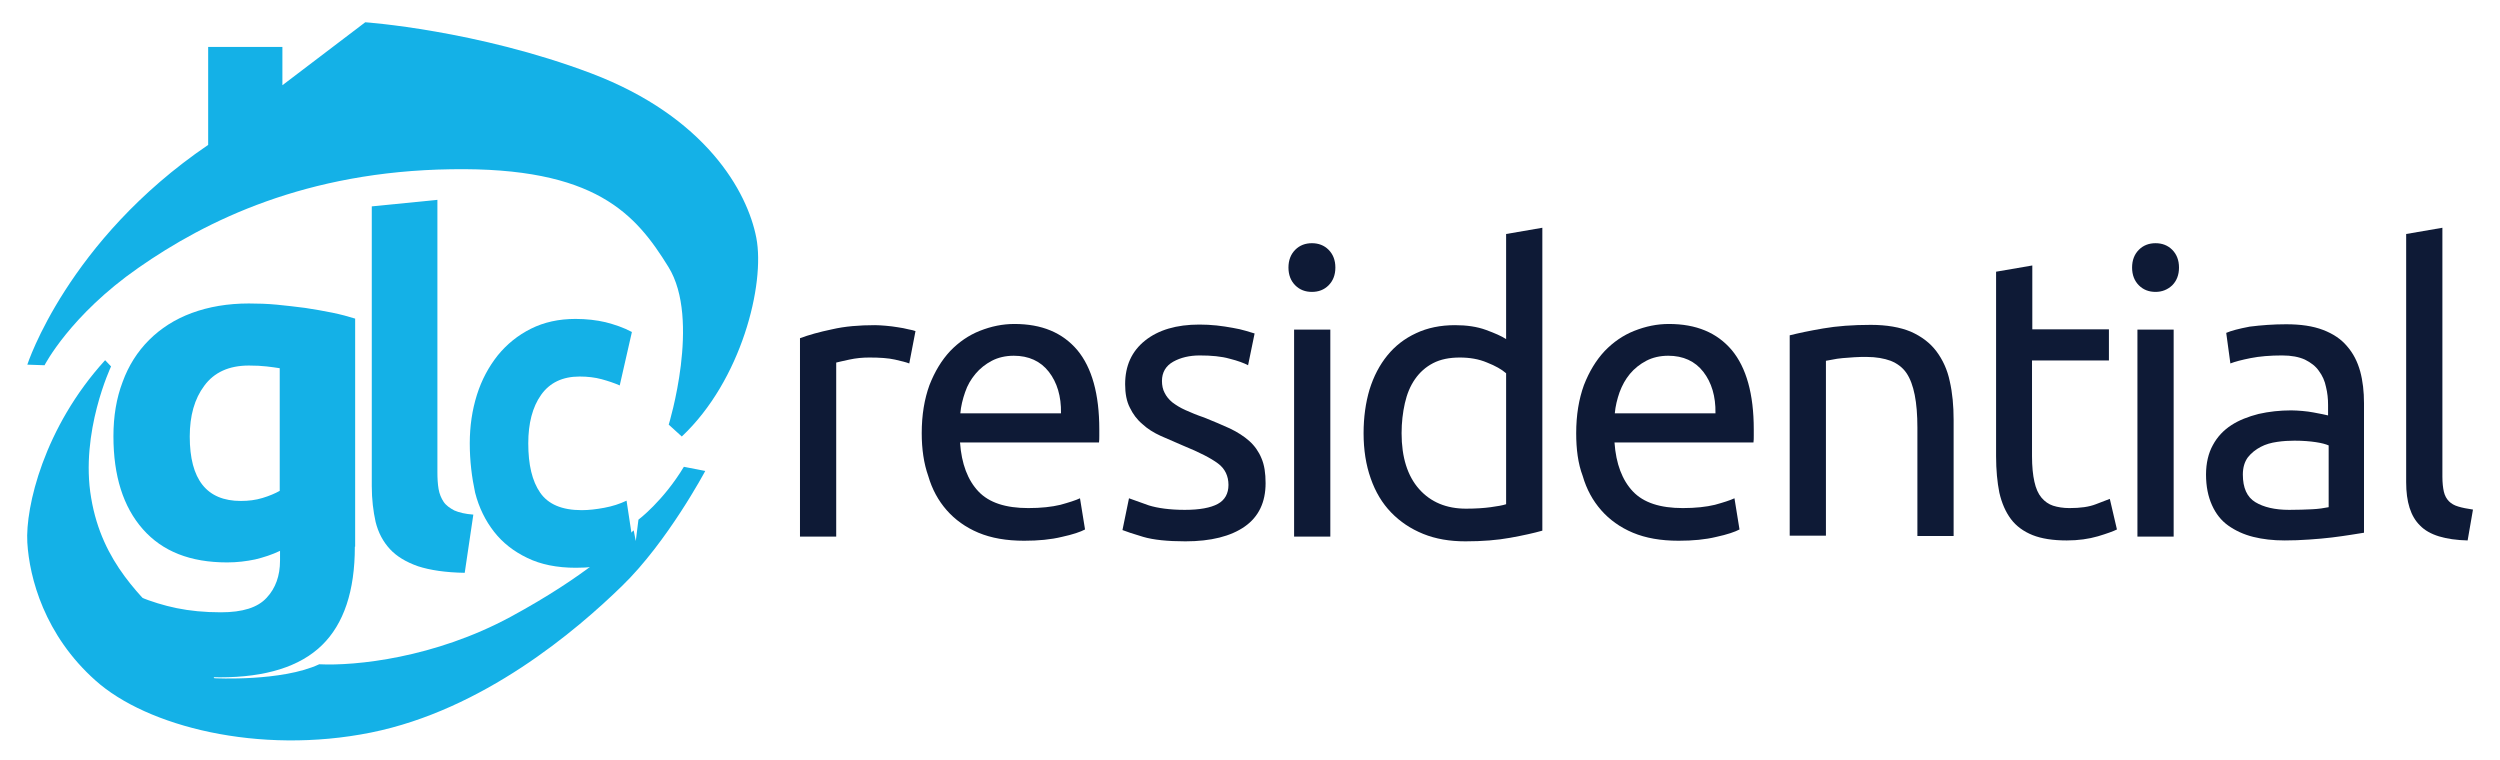<?xml version="1.0" encoding="utf-8"?>
<!-- Generator: Adobe Illustrator 27.9.0, SVG Export Plug-In . SVG Version: 6.00 Build 0)  -->
<svg version="1.1" id="Layer_1" xmlns="http://www.w3.org/2000/svg" xmlns:xlink="http://www.w3.org/1999/xlink" x="0px" y="0px"
	 viewBox="0 0 841.9 256.1" style="enable-background:new 0 0 841.9 256.1;" xml:space="preserve">
<style type="text/css">
	.st0{fill:#0E1A36;}
	.st1{fill:#14B1E7;}
</style>
<g>
	<g>
		<path class="st0" d="M294.7,109.5c1.1,0,2.3,0.1,3.6,0.2c1.4,0.1,2.7,0.3,4,0.5c1.3,0.2,2.5,0.4,3.6,0.7c1.1,0.2,1.9,0.4,2.4,0.6
			l-2.1,10.9c-1-0.4-2.6-0.8-4.8-1.3c-2.2-0.5-5.1-0.7-8.6-0.7c-2.3,0-4.5,0.2-6.8,0.7c-2.2,0.5-3.7,0.8-4.4,1v58.6h-12.2v-66.8
			c2.9-1.1,6.5-2.1,10.8-3C284.5,109.9,289.3,109.5,294.7,109.5z"/>
		<path class="st0" d="M310.4,145.9c0-6.2,0.9-11.5,2.6-16.2c1.8-4.6,4.1-8.4,7-11.5c2.9-3,6.2-5.3,10-6.8c3.8-1.5,7.6-2.3,11.6-2.3
			c9.2,0,16.2,2.9,21.2,8.8c4.9,5.9,7.4,14.8,7.4,26.7c0,0.5,0,1.2,0,2.1c0,0.9,0,1.6-0.1,2.3h-46.8c0.5,7.2,2.6,12.7,6.2,16.5
			c3.6,3.8,9.2,5.6,16.8,5.6c4.3,0,7.9-0.4,10.8-1.1c2.9-0.8,5.1-1.5,6.6-2.2l1.7,10.5c-1.5,0.8-4.1,1.7-7.8,2.5
			c-3.7,0.9-7.9,1.3-12.7,1.3c-6,0-11.1-0.9-15.4-2.7c-4.3-1.8-7.9-4.4-10.7-7.6c-2.8-3.2-4.9-7-6.2-11.5
			C311.1,156.1,310.4,151.2,310.4,145.9z M357.3,139.1c0.1-5.6-1.3-10.3-4.1-13.9c-2.8-3.6-6.8-5.4-11.8-5.4c-2.8,0-5.3,0.6-7.4,1.7
			c-2.1,1.1-4,2.6-5.5,4.4c-1.5,1.8-2.7,3.8-3.5,6.2c-0.8,2.3-1.4,4.7-1.6,7.1H357.3z"/>
		<path class="st0" d="M399,171.7c5,0,8.7-0.7,11.1-2c2.4-1.3,3.6-3.5,3.6-6.4c0-3-1.2-5.5-3.5-7.2c-2.4-1.8-6.3-3.8-11.7-6
			c-2.6-1.1-5.1-2.2-7.6-3.3c-2.4-1.1-4.5-2.4-6.2-4c-1.8-1.5-3.2-3.4-4.2-5.5c-1.1-2.1-1.6-4.8-1.6-7.9c0-6.2,2.2-11.1,6.7-14.7
			c4.5-3.6,10.6-5.4,18.3-5.4c1.9,0,3.9,0.1,5.8,0.3c1.9,0.2,3.7,0.5,5.4,0.8c1.7,0.3,3.1,0.6,4.4,1c1.3,0.4,2.3,0.7,3,0.9
			l-2.2,10.7c-1.3-0.7-3.4-1.5-6.2-2.2c-2.8-0.8-6.2-1.1-10.1-1.1c-3.4,0-6.4,0.7-8.9,2.1c-2.5,1.4-3.8,3.6-3.8,6.5
			c0,1.5,0.3,2.9,0.9,4c0.6,1.2,1.4,2.2,2.6,3.2c1.2,0.9,2.6,1.8,4.4,2.6c1.8,0.8,3.9,1.7,6.3,2.5c3.2,1.3,6.1,2.5,8.7,3.7
			c2.5,1.2,4.7,2.6,6.5,4.2c1.8,1.6,3.2,3.6,4.1,5.8c1,2.3,1.4,5.1,1.4,8.4c0,6.4-2.3,11.3-7,14.6c-4.7,3.3-11.4,5-20,5
			c-6,0-10.8-0.5-14.2-1.5c-3.4-1-5.7-1.8-7-2.3l2.2-10.7c1.4,0.5,3.6,1.3,6.7,2.4C389.8,171.1,393.9,171.7,399,171.7z"/>
		<path class="st0" d="M441.8,98.3c-2.2,0-4.1-0.7-5.6-2.2c-1.5-1.5-2.3-3.5-2.3-6c0-2.5,0.8-4.5,2.3-6c1.5-1.5,3.4-2.2,5.6-2.2
			c2.2,0,4.1,0.7,5.6,2.2c1.5,1.5,2.3,3.5,2.3,6c0,2.5-0.8,4.5-2.3,6C445.9,97.6,444,98.3,441.8,98.3z M448,180.7h-12.2v-69.7H448
			V180.7z"/>
		<path class="st0" d="M507.2,78.8l12.2-2.1v102c-2.8,0.8-6.4,1.6-10.8,2.4c-4.4,0.8-9.4,1.2-15.1,1.2c-5.3,0-10-0.8-14.2-2.5
			c-4.2-1.7-7.8-4.1-10.8-7.2c-3-3.1-5.3-6.9-6.9-11.5c-1.6-4.5-2.4-9.6-2.4-15.2c0-5.4,0.7-10.3,2-14.7c1.4-4.5,3.4-8.3,6-11.5
			c2.6-3.2,5.8-5.7,9.7-7.5c3.8-1.8,8.2-2.7,13.1-2.7c3.9,0,7.4,0.5,10.4,1.6s5.3,2.1,6.8,3.1V78.8z M507.2,125.7
			c-1.5-1.3-3.6-2.5-6.4-3.6c-2.8-1.2-5.9-1.7-9.2-1.7c-3.5,0-6.5,0.6-9,1.9c-2.5,1.3-4.5,3.1-6.1,5.4c-1.6,2.3-2.7,5-3.4,8.1
			c-0.7,3.1-1.1,6.5-1.1,10.1c0,8.1,2,14.4,5.9,18.8c3.9,4.4,9.2,6.6,15.8,6.6c3.3,0,6.1-0.2,8.3-0.5c2.2-0.3,4-0.6,5.2-1V125.7z"/>
		<path class="st0" d="M530.8,145.9c0-6.2,0.9-11.5,2.6-16.2c1.8-4.6,4.1-8.4,7-11.5c2.9-3,6.2-5.3,10-6.8c3.8-1.5,7.6-2.3,11.6-2.3
			c9.2,0,16.2,2.9,21.2,8.8c4.9,5.9,7.4,14.8,7.4,26.7c0,0.5,0,1.2,0,2.1c0,0.9,0,1.6-0.1,2.3h-46.8c0.5,7.2,2.6,12.7,6.2,16.5
			c3.6,3.8,9.2,5.6,16.8,5.6c4.3,0,7.9-0.4,10.8-1.1c2.9-0.8,5.1-1.5,6.6-2.2l1.7,10.5c-1.5,0.8-4.1,1.7-7.8,2.5
			c-3.7,0.9-7.9,1.3-12.7,1.3c-6,0-11.1-0.9-15.4-2.7c-4.3-1.8-7.9-4.4-10.7-7.6c-2.8-3.2-4.9-7-6.2-11.5
			C531.4,156.1,530.8,151.2,530.8,145.9z M577.7,139.1c0.1-5.6-1.3-10.3-4.1-13.9c-2.8-3.6-6.8-5.4-11.8-5.4c-2.8,0-5.3,0.6-7.4,1.7
			c-2.1,1.1-4,2.6-5.5,4.4c-1.5,1.8-2.6,3.8-3.5,6.2c-0.8,2.3-1.4,4.7-1.6,7.1H577.7z"/>
		<path class="st0" d="M602.8,112.9c2.8-0.7,6.5-1.5,11.2-2.3c4.6-0.8,10-1.2,16-1.2c5.4,0,9.9,0.8,13.5,2.3
			c3.6,1.6,6.5,3.8,8.6,6.6c2.1,2.8,3.7,6.2,4.5,10.1c0.9,3.9,1.3,8.3,1.3,13v39.1h-12.2v-36.5c0-4.3-0.3-8-0.9-11
			c-0.6-3-1.5-5.5-2.8-7.4c-1.3-1.9-3.1-3.2-5.3-4.1c-2.2-0.8-4.9-1.3-8.1-1.3c-1.3,0-2.7,0-4.1,0.1c-1.4,0.1-2.7,0.2-4,0.3
			c-1.3,0.1-2.4,0.3-3.4,0.5c-1,0.2-1.7,0.3-2.2,0.4v58.9h-12.2V112.9z"/>
		<path class="st0" d="M684.3,110.9h25.9v10.5h-25.9v32.2c0,3.5,0.3,6.4,0.8,8.6c0.5,2.3,1.3,4.1,2.4,5.4c1.1,1.3,2.4,2.2,3.9,2.7
			c1.6,0.5,3.4,0.8,5.5,0.8c3.7,0,6.6-0.4,8.9-1.3c2.2-0.8,3.8-1.5,4.7-1.8l2.4,10.3c-1.2,0.6-3.4,1.4-6.4,2.3
			c-3.1,0.9-6.6,1.4-10.5,1.4c-4.6,0-8.5-0.6-11.5-1.8c-3-1.2-5.5-3-7.3-5.4c-1.8-2.4-3.1-5.4-3.9-8.9c-0.7-3.5-1.1-7.6-1.1-12.3
			V91.5l12.2-2.1V110.9z"/>
		<path class="st0" d="M725.9,98.3c-2.2,0-4.1-0.7-5.6-2.2c-1.5-1.5-2.3-3.5-2.3-6c0-2.5,0.8-4.5,2.3-6c1.5-1.5,3.4-2.2,5.6-2.2
			c2.2,0,4.1,0.7,5.6,2.2c1.5,1.5,2.3,3.5,2.3,6c0,2.5-0.8,4.5-2.3,6C729.9,97.6,728,98.3,725.9,98.3z M732,180.7h-12.2v-69.7H732
			V180.7z"/>
		<path class="st0" d="M769.9,109.2c4.9,0,9,0.6,12.4,1.9c3.4,1.3,6.1,3.1,8.1,5.5c2.1,2.4,3.5,5.2,4.4,8.4
			c0.9,3.3,1.3,6.9,1.3,10.8v43.6c-1.1,0.2-2.5,0.4-4.4,0.7c-1.9,0.3-4,0.6-6.4,0.9c-2.4,0.3-4.9,0.5-7.7,0.7
			c-2.8,0.2-5.5,0.3-8.2,0.3c-3.9,0-7.4-0.4-10.6-1.2c-3.2-0.8-6-2.1-8.4-3.8c-2.4-1.7-4.2-4-5.5-6.9c-1.3-2.9-2-6.3-2-10.3
			c0-3.8,0.8-7.2,2.3-9.9c1.5-2.8,3.6-5,6.2-6.7c2.6-1.7,5.7-2.9,9.2-3.8c3.5-0.8,7.2-1.2,11-1.2c1.2,0,2.5,0.1,3.8,0.2
			c1.3,0.1,2.6,0.3,3.7,0.5c1.2,0.2,2.2,0.4,3.1,0.6c0.9,0.2,1.5,0.3,1.8,0.4v-3.5c0-2.1-0.2-4.1-0.7-6.1c-0.4-2-1.2-3.8-2.4-5.4
			c-1.1-1.6-2.7-2.8-4.7-3.8c-2-0.9-4.5-1.4-7.7-1.4c-4,0-7.6,0.3-10.6,0.9c-3,0.6-5.3,1.2-6.8,1.8l-1.4-10.3
			c1.6-0.7,4.2-1.4,7.9-2.1C761.6,109.5,765.6,109.2,769.9,109.2z M770.9,171.7c2.9,0,5.5-0.1,7.7-0.2c2.2-0.1,4.1-0.4,5.6-0.7V150
			c-0.9-0.4-2.3-0.8-4.3-1.1c-2-0.3-4.4-0.5-7.2-0.5c-1.8,0-3.8,0.1-5.8,0.4c-2.1,0.3-3.9,0.8-5.6,1.7c-1.7,0.9-3.1,2-4.3,3.5
			c-1.1,1.5-1.7,3.4-1.7,5.8c0,4.5,1.4,7.6,4.2,9.3C762.3,170.8,766.1,171.7,770.9,171.7z"/>
		<path class="st0" d="M831,182c-7.5-0.2-12.9-1.8-16-5c-3.2-3.1-4.7-8-4.7-14.6V78.8l12.2-2.1v83.8c0,2.1,0.2,3.8,0.5,5.1
			c0.3,1.3,0.9,2.4,1.7,3.2c0.8,0.8,1.8,1.4,3.2,1.8c1.3,0.4,2.9,0.7,4.9,1L831,182z"/>
	</g>
</g>
<g>
	<path class="st1" d="M9.2,122.8c0,0,13.5-41.8,60.9-74v-33h25v12.9L123,7.5c0,0,37.5,2.6,76.1,17.2c38.5,14.6,52.6,39.8,55.6,55.4
		c3,15.6-5,48-25.1,66.9l-4.4-4c0,0,10.9-35.4-0.1-53.1c-11-17.8-24.5-33.7-73.2-32.9c-48.7,0.7-82.4,17.2-105.3,33.2
		C23.6,106.2,15,123,15,123L9.2,122.8z"/>
	<path class="st1" d="M237.5,158.6c0,0-12.7,23.9-28.1,38.8c-15.3,14.9-46.7,41.7-84.5,49.3c-37.8,7.6-75.5-2.1-92.7-17.5
		C15,213.9,9.9,194.6,9.2,182.7c-0.7-11.9,5.6-38.8,26.2-61.4l2,2.1c0,0-10.5,22.2-6.7,44.3c3.7,22.1,17.2,33.5,27.4,44.1
		c10.2,10.6,11.4,12.4,14.1,16.6c0,0,22.7,1.2,35.3-4.7c12.2,0.6,38.8-2.1,64.5-16c25.6-13.9,36.2-24.5,41.4-29.1l0.7,3.6l0.9-7.2
		c0,0,8.3-6.2,15.3-17.8L237.5,158.6z"/>
	<g>
		<path class="st1" d="M156.5,192.9c-6.4-0.1-11.7-0.9-15.7-2.2c-4-1.4-7.2-3.3-9.5-5.8c-2.3-2.5-3.9-5.5-4.8-9.1
			c-0.8-3.6-1.3-7.6-1.3-12.1V69.5l22.1-2.2v91.6c0,2.1,0.1,4.1,0.4,5.8c0.3,1.7,0.9,3.1,1.7,4.3c0.8,1.2,2.1,2.1,3.6,2.9
			c1.6,0.7,3.7,1.2,6.4,1.4L156.5,192.9z"/>
	</g>
	<g>
		<path class="st1" d="M158.2,149.3c0-5.8,0.8-11.2,2.4-16.3c1.6-5.1,4-9.5,7-13.3c3.1-3.8,6.8-6.8,11.2-9c4.4-2.2,9.4-3.3,15-3.3
			c3.7,0,7.1,0.4,10.1,1.1c3.1,0.8,6.1,1.8,8.9,3.3l-4.1,18c-1.8-0.8-3.9-1.5-6.1-2.1c-2.2-0.6-4.7-0.9-7.4-0.9
			c-5.8,0-10.1,2.1-13,6.2c-2.9,4.1-4.3,9.6-4.3,16.3c0,7.2,1.3,12.7,4,16.6c2.7,3.9,7.3,5.9,14,5.9c2.4,0,4.9-0.3,7.6-0.8
			c2.7-0.5,5.2-1.3,7.5-2.4l2.8,18.5c-2.3,1.1-5.1,2.1-8.6,2.9c-3.4,0.8-7.2,1.2-11.3,1.2c-6.3,0-11.8-1.1-16.3-3.3
			c-4.6-2.2-8.3-5.1-11.2-8.8c-2.9-3.7-5.1-8.1-6.4-13.2C158.9,160.8,158.2,155.3,158.2,149.3z"/>
	</g>
	<g>
		<path class="st1" d="M119.5,184.1c0,14.9-3.7,26-11.1,33.2c-7.4,7.2-18.9,10.8-34.4,10.8c-5.4,0-10.9-0.5-16.3-1.5
			c-5.4-1-10.5-2.3-15.1-3.9l4.4-21.7c4,1.6,8.1,2.9,12.5,3.8c4.4,0.9,9.3,1.4,14.9,1.4c7.3,0,12.4-1.6,15.4-4.9
			c3-3.2,4.5-7.4,4.5-12.5v-3.3c-2.7,1.3-5.5,2.2-8.4,2.9c-2.9,0.6-6,1-9.4,1c-12.4,0-21.8-3.7-28.4-11.2
			c-6.6-7.5-9.9-17.9-9.9-31.3c0-6.7,1-12.8,3.1-18.3c2-5.5,5-10.2,8.9-14.1c3.9-3.9,8.7-7,14.4-9.1c5.7-2.1,12.1-3.2,19.2-3.2
			c3.1,0,6.2,0.1,9.4,0.4c3.2,0.3,6.4,0.7,9.6,1.1c3.2,0.5,6.2,1,9.1,1.6c2.9,0.6,5.5,1.3,7.7,2V184.1z M63.9,147
			c0,14.5,5.7,21.7,17.2,21.7c2.6,0,5-0.3,7.3-1c2.3-0.7,4.2-1.5,5.8-2.4v-41.3c-1.2-0.2-2.7-0.4-4.4-0.6c-1.7-0.2-3.7-0.3-6-0.3
			c-6.7,0-11.7,2.3-15,6.8C65.5,134.3,63.9,140,63.9,147z"/>
	</g>
</g>
</svg>
